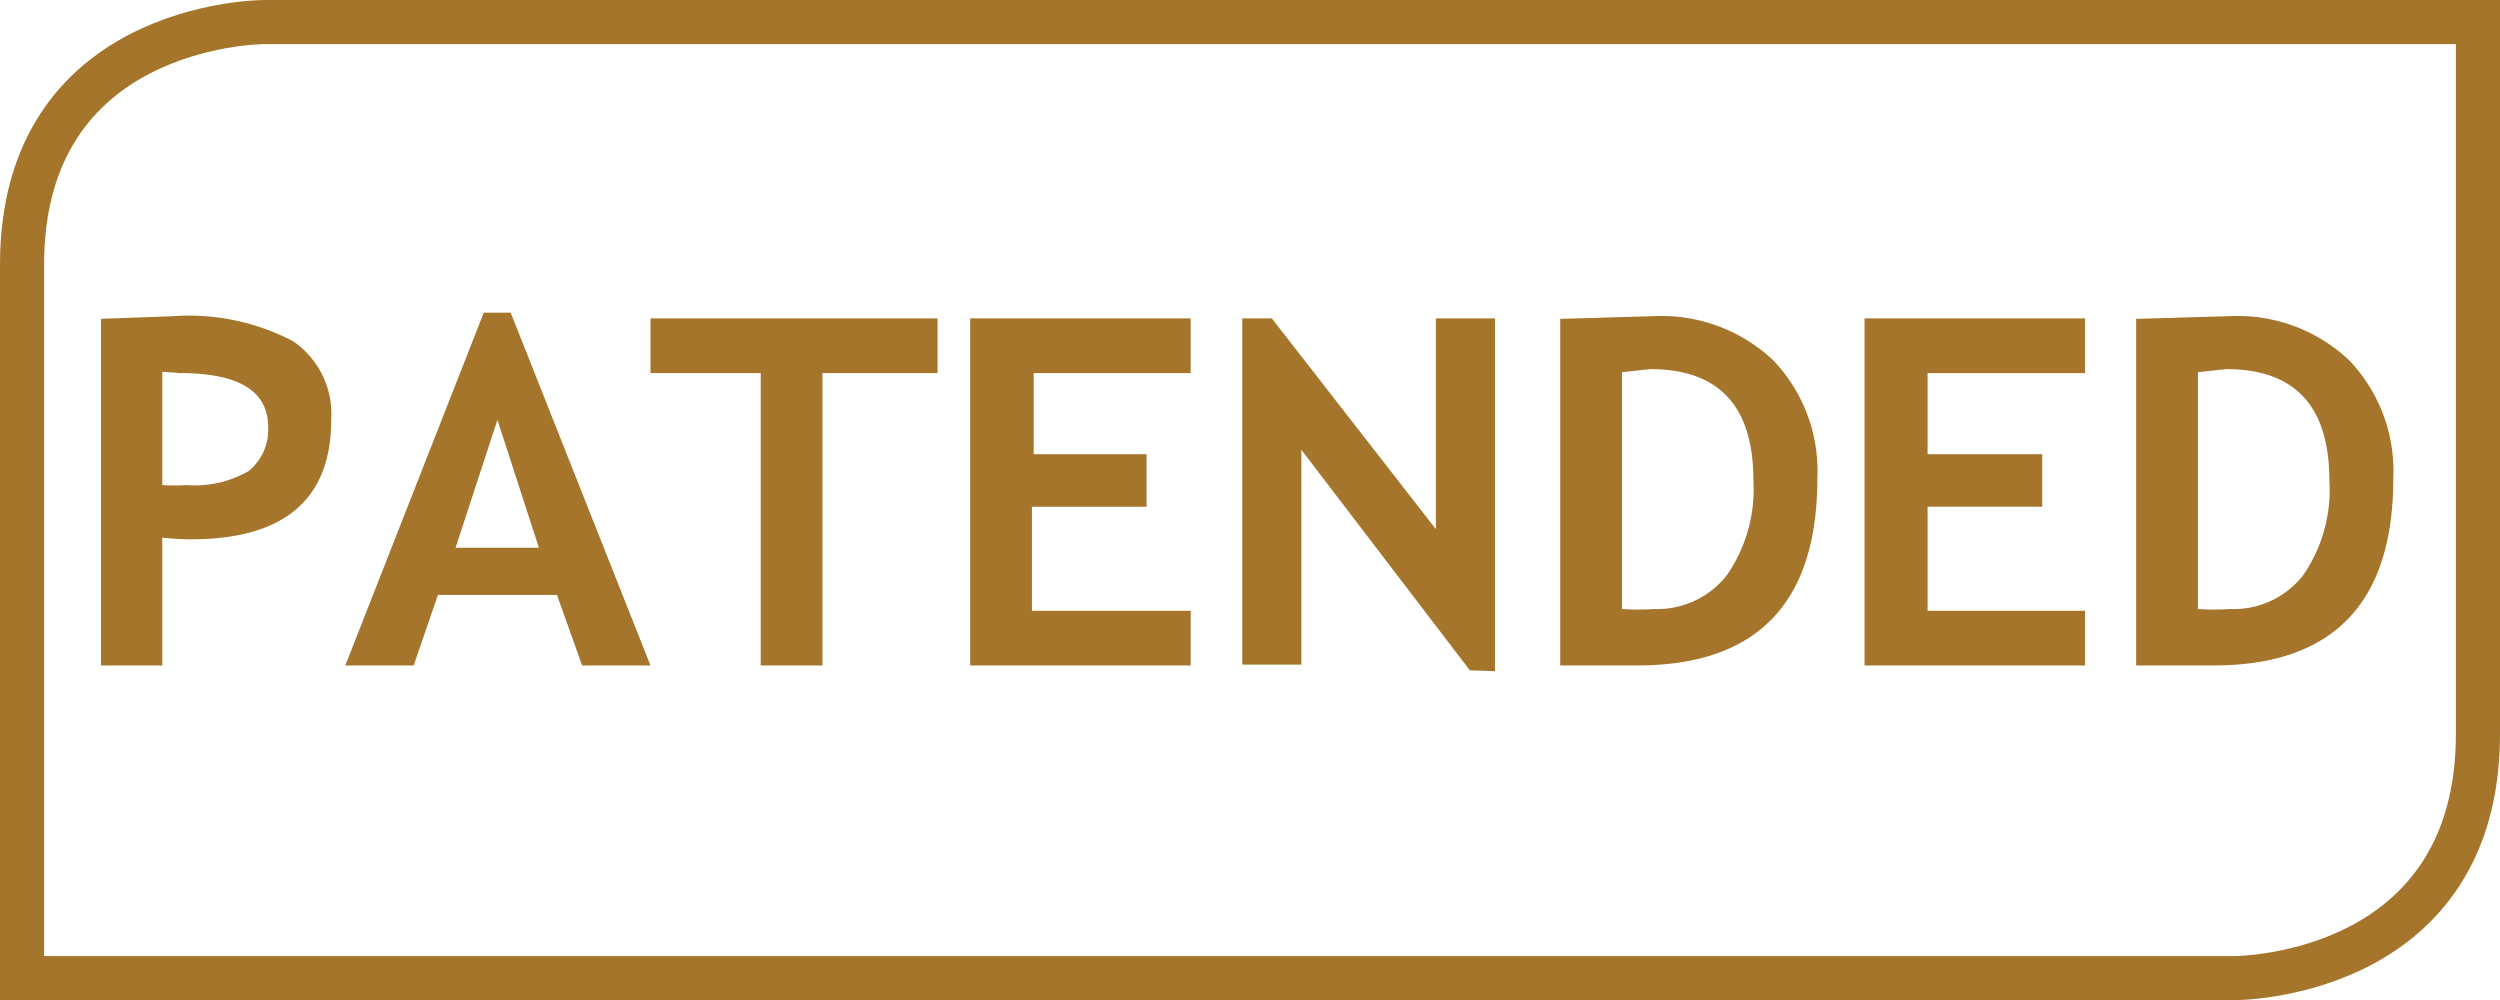 <svg id="Calque_1" data-name="Calque 1" xmlns="http://www.w3.org/2000/svg" xmlns:xlink="http://www.w3.org/1999/xlink" viewBox="0 0 56.69 22.68"><defs><style>.cls-1,.cls-3{fill:none;}.cls-2{clip-path:url(#clip-path);}.cls-3{stroke:#a4752a;}.cls-4{fill:#a4752a;}</style><clipPath id="clip-path" transform="translate(0 0)"><rect class="cls-1" width="56.69" height="22.68"/></clipPath></defs><g class="cls-2"><path class="cls-3" d="M6,.5C5.81.5.5.58.5,6V22.18H50.66c.22,0,5.53-.09,5.53-5.54V.5Z" transform="translate(0 0)"/><path class="cls-4" d="M3.68,12.19v2.9H2.29V7.23l1.63-.06a5.09,5.09,0,0,1,2.73.57,2,2,0,0,1,.86,1.78c0,1.81-1.07,2.71-3.19,2.71A5.84,5.84,0,0,1,3.68,12.19Zm0-3.76V11a4.66,4.66,0,0,0,.56,0,2.43,2.43,0,0,0,1.4-.32,1.2,1.2,0,0,0,.44-1c0-.81-.66-1.22-2-1.22Z" transform="translate(0 0)"/><path class="cls-4" d="M13.2,15.09l-.57-1.6H9.93l-.55,1.6H7.83l3.14-8h.61l3.17,8ZM11.28,9.52l-.95,2.9h1.89Z" transform="translate(0 0)"/><path class="cls-4" d="M18.65,8.46v6.63h-1.4V8.46h-2.5V7.22h6.51V8.46Z" transform="translate(0 0)"/><path class="cls-4" d="M23.44,8.46V10.3H26v1.19h-2.6v2.36H27v1.24H22V7.22h5V8.46Z" transform="translate(0 0)"/><path class="cls-4" d="M33.33,15.2l-3.82-5v4.87H28.17V7.22h.67L32.56,12V7.22H33.9v8Z" transform="translate(0 0)"/><path class="cls-4" d="M37.12,15.09H35.38V7.23l2.1-.06a3.7,3.7,0,0,1,2.73,1,3.63,3.63,0,0,1,1,2.68C41.21,13.67,39.85,15.09,37.12,15.09Zm-.34-6.65v5.37a5.44,5.44,0,0,0,.73,0,2,2,0,0,0,1.65-.77,3.42,3.42,0,0,0,.6-2.15q0-2.52-2.34-2.52Z" transform="translate(0 0)"/><path class="cls-4" d="M43.71,8.46V10.3h2.6v1.19h-2.6v2.36h3.57v1.24h-5V7.22h5V8.46Z" transform="translate(0 0)"/><path class="cls-4" d="M50.19,15.09H48.44V7.23l2.1-.06a3.69,3.69,0,0,1,2.73,1,3.63,3.63,0,0,1,1,2.68C54.27,13.67,52.91,15.09,50.19,15.09Zm-.35-6.65v5.37a5.54,5.54,0,0,0,.73,0,2,2,0,0,0,1.66-.77,3.41,3.41,0,0,0,.59-2.15q0-2.52-2.34-2.52Z" transform="translate(0 0)"/></g></svg>